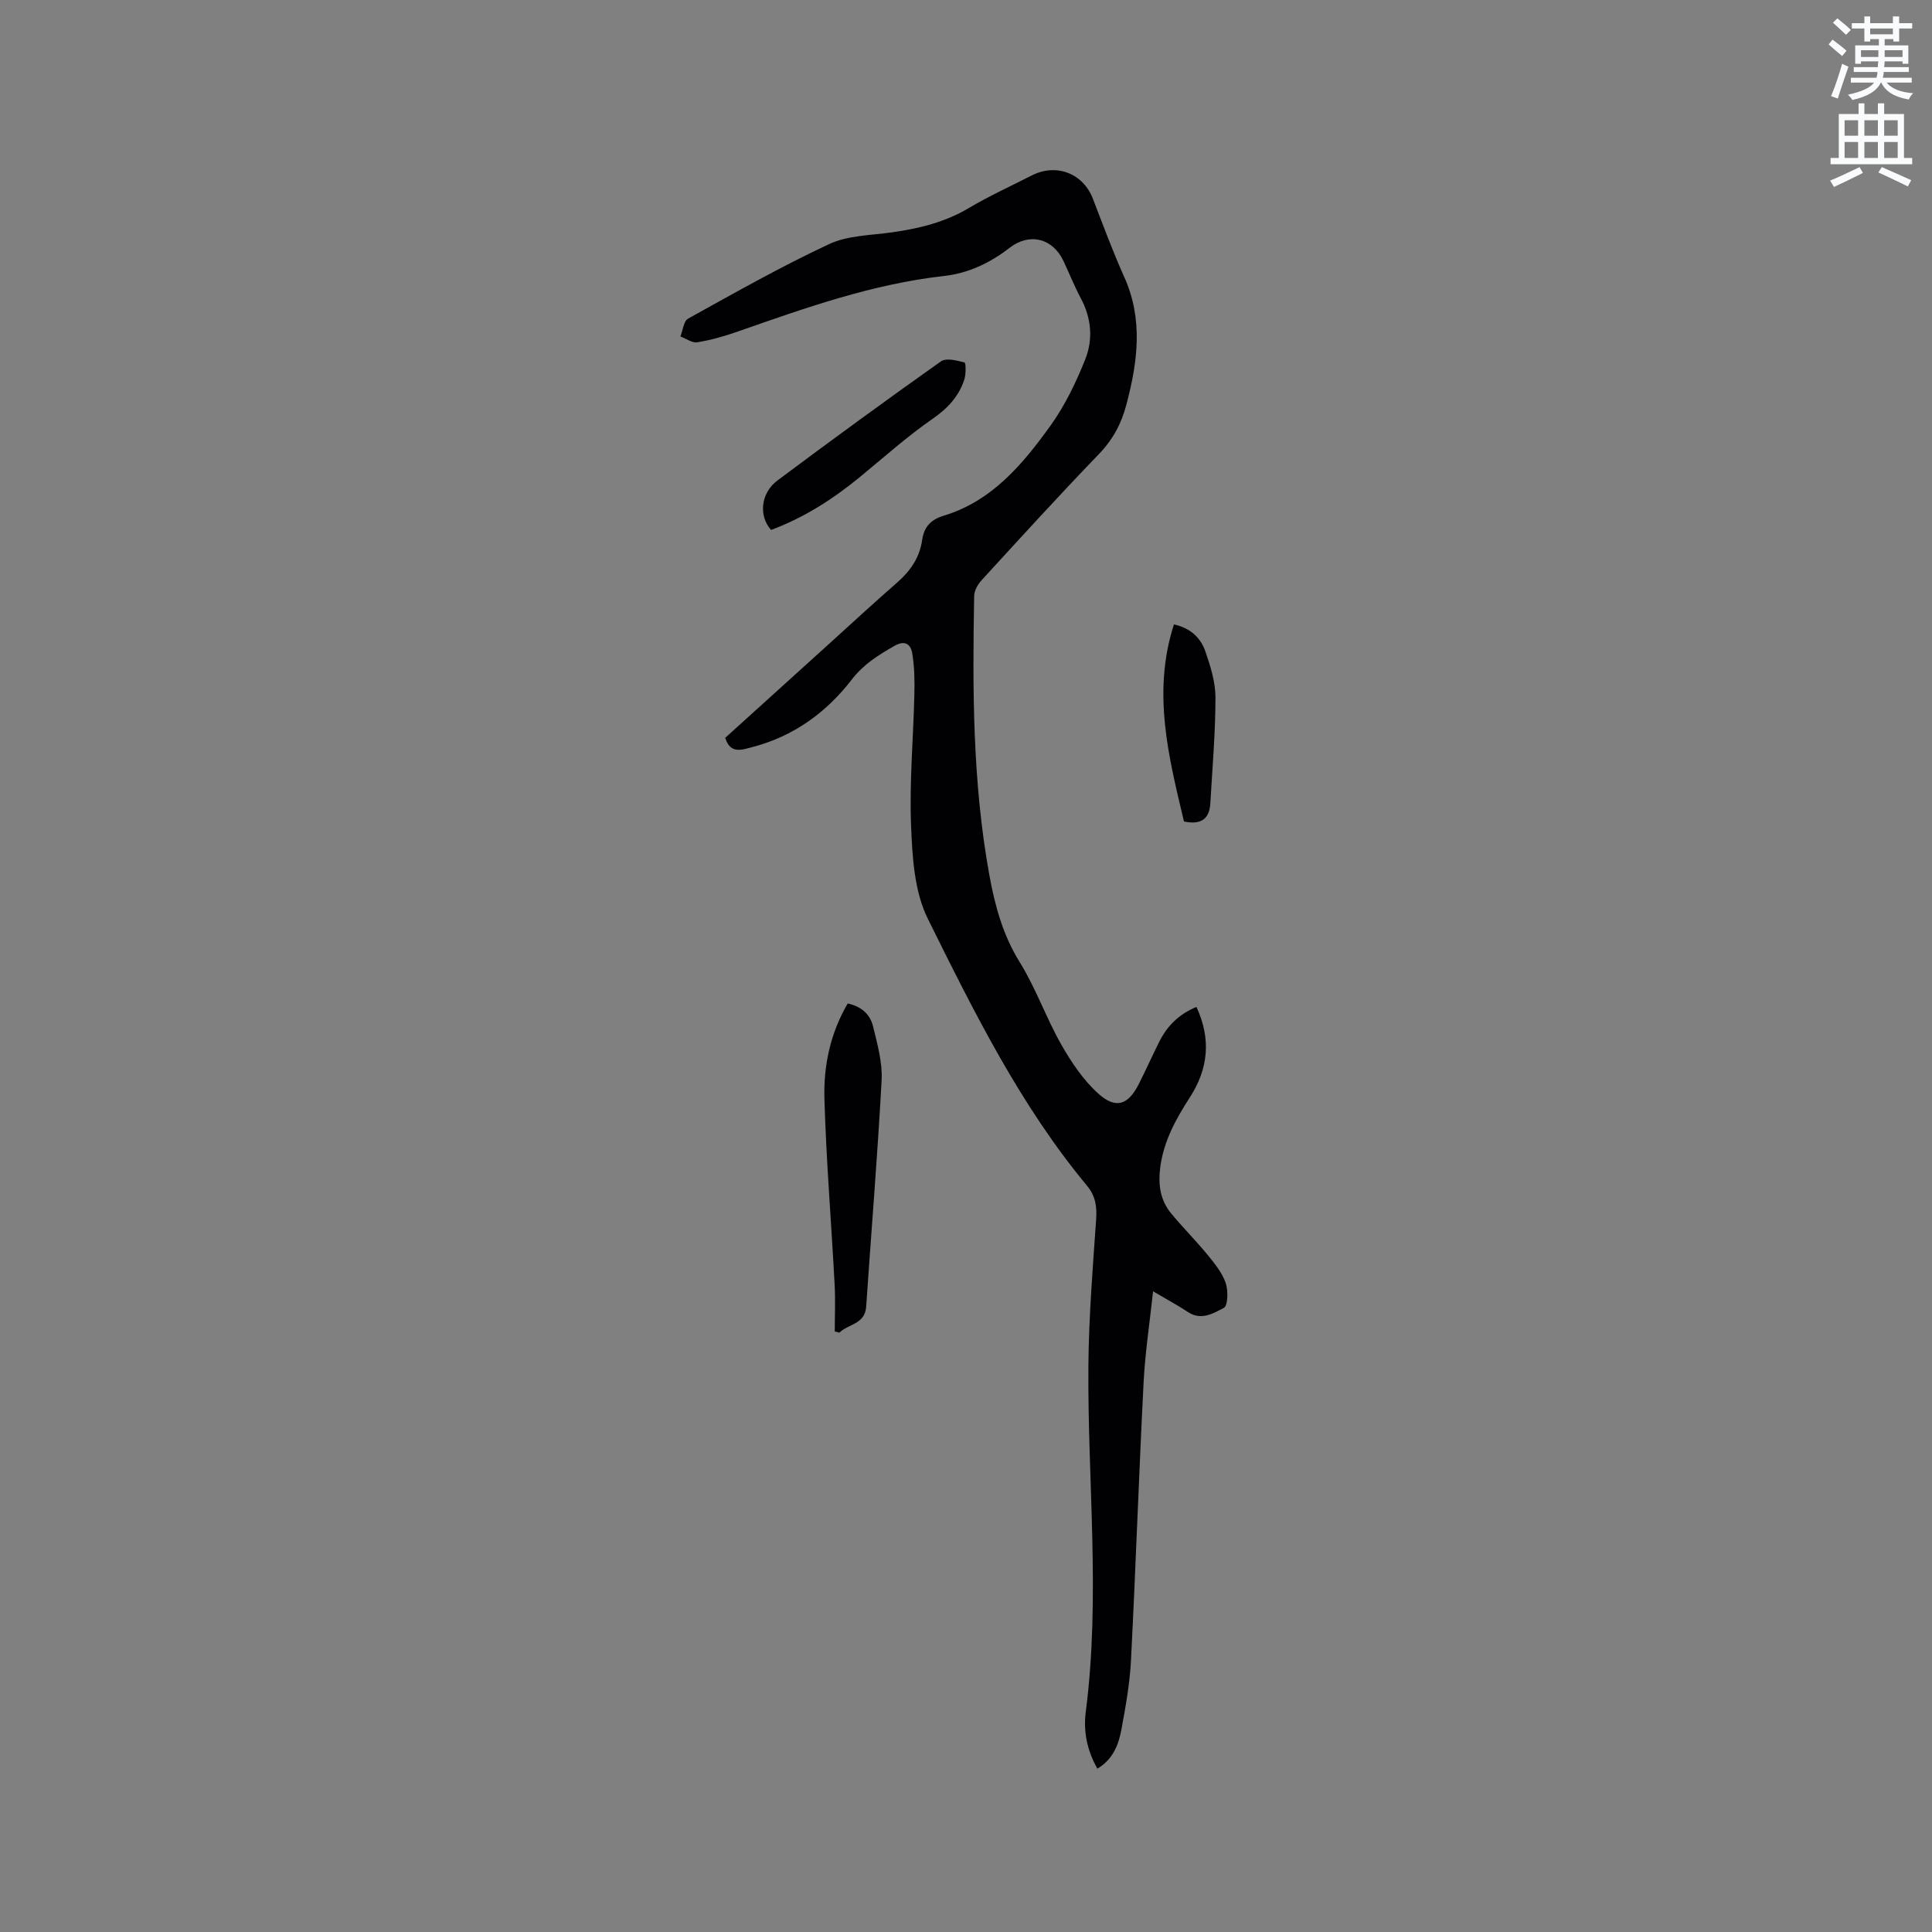 <svg enable-background="new 0 0 400 400" viewBox="0 0 400 400" xmlns="http://www.w3.org/2000/svg"><rect x="0" y="0" width="400" height="400" fill="#808080" stroke="none"/><path d="m378.6 9.2.8-1c.9.7 1.9 1.4 2.9 2.3l-.9 1.1c-1.1-.9-2-1.7-2.8-2.4zm.5 10.7c.9-2.1 1.6-4.3 2.3-6.7.4.2.8.4 1.3.6-.7 2.1-1.5 4.3-2.2 6.6zm.4-15.2.9-.9c1 .8 2 1.6 2.8 2.4l-1 1c-1-.9-1.9-1.8-2.7-2.5zm12.5-1.3h1.2v1.4h2.7v1.1h-2.7v2.7h-1.2v-.5h-1.8v1.3h4.9v3.8h-1.2v-.5h-3.7c0 .4-.1.9-.1 1.2h5.1v1h-5.2c0 .5-.1.9-.2 1.2h6v1h-5.2c1.1 1.3 2.9 2 5.5 2.2-.4.4-.7.8-.9 1.3-2.9-.5-4.8-1.6-5.7-3.5h-.1c-.8 1.7-2.7 2.9-5.9 3.6-.2-.4-.6-.8-.9-1.1 2.8-.6 4.6-1.4 5.4-2.5h-4.8v-1h5.3c.1-.3.2-.7.2-1.2h-4.9v-1h5c0-.4 0-.8.1-1.2h-3.6v.5h-1.2v-3.8h4.9v-1.3h-1.8v.5h-1.2v-2.7h-2.6v-1.1h2.6v-1.4h1.2v1.4h4.7v-1.4zm-6.7 8.4h3.6c0-.4 0-.9 0-1.4h-3.6zm1.9-4.7h4.7v-1.2h-4.7zm6.7 3.3h-3.7v1.4h3.7z" fill="#fafbfc"/><path d="m384.7 21.4h1.3v2.2h2.8v-2.2h1.3v2.2h4.1v9.1h1.7v1.3h-16.9v-1.3h1.7v-9.1h4.1v-2.2zm.3 13.2.7 1.2c-1.8.9-3.8 1.9-6 2.9-.2-.4-.5-.8-.8-1.3 2.4-1 4.4-2 6.1-2.8zm-3.1-6.5h2.8v-3.2h-2.8zm0 4.6h2.8v-3.3h-2.8zm4.1-4.6h2.8v-3.2h-2.8zm0 4.6h2.8v-3.3h-2.8zm3.6 1.9c2.1.9 4.1 1.8 6.1 2.7l-.7 1.3c-2.2-1.1-4.2-2-6.1-2.9zm3.3-9.7h-2.8v3.2h2.8zm-2.8 7.8h2.8v-3.3h-2.8z" fill="#fafbfc"/><g fill="#010104"><path d="m247.71 208.47c3.11 6.73 2.42 12.85-1.35 18.71-2.89 4.48-5.43 9.04-6.14 14.49-.46 3.56-.03 6.8 2.27 9.58 2.43 2.93 5.13 5.63 7.54 8.57 1.45 1.77 2.99 3.67 3.73 5.78.55 1.58.47 4.73-.38 5.18-2.12 1.11-4.66 2.69-7.4.88-2.19-1.44-4.51-2.69-7.25-4.31-.7 6.58-1.65 12.71-1.96 18.88-.98 19.17-1.63 38.35-2.61 57.51-.25 4.85-1.12 9.68-2.01 14.46-.58 3.11-1.77 6.08-4.94 7.98-2.14-3.72-2.93-7.72-2.42-11.7 3.09-23.92.35-47.87.55-71.79.09-10.06.9-20.12 1.6-30.16.19-2.69-.1-4.88-1.88-7.03-13.86-16.69-23.42-36.03-32.96-55.27-2.79-5.62-3.21-12.72-3.47-19.2-.37-9.06.47-18.18.68-27.27.07-2.83.02-5.72-.44-8.5-.3-1.84-1.48-2.81-3.7-1.53-3.3 1.9-6.35 3.76-8.81 6.95-5.27 6.85-12.13 11.82-20.66 14.01-1.96.5-4.5 1.55-5.55-1.93 7.02-6.35 14.08-12.74 21.15-19.14 4.8-4.34 9.54-8.74 14.42-12.99 2.75-2.4 4.68-5.17 5.2-8.82.38-2.68 1.75-4.22 4.46-5.04 10.01-3.03 16.37-10.66 22.13-18.67 2.98-4.15 5.27-8.92 7.17-13.68 1.64-4.11 1.31-8.5-.88-12.61-1.34-2.52-2.41-5.18-3.62-7.77-2.24-4.76-7.05-5.91-11.17-2.72-4.01 3.11-8.52 5.26-13.56 5.82-14.87 1.66-28.82 6.65-42.81 11.54-2.69.94-5.47 1.73-8.28 2.19-1.07.17-2.32-.78-3.49-1.21.51-1.26.67-3.18 1.59-3.69 9.63-5.33 19.23-10.78 29.2-15.43 3.89-1.82 8.66-1.81 13.06-2.44 5.59-.8 10.94-2.09 15.89-5.04 4.18-2.49 8.64-4.5 12.97-6.72 5.09-2.61 10.65-.47 12.68 4.78 2.1 5.43 4.11 10.9 6.49 16.2 3.96 8.79 2.81 17.53.47 26.41-1.05 4.01-2.83 7.31-5.74 10.32-8.24 8.55-16.24 17.33-24.26 26.09-.78.85-1.51 2.14-1.53 3.25-.35 19.3-.34 38.59 3.13 57.7 1.16 6.39 2.79 12.46 6.31 18.13 3.33 5.37 5.44 11.48 8.57 17 2.1 3.7 4.6 7.43 7.74 10.24 3.59 3.22 6.14 2.28 8.3-1.95 1.49-2.92 2.81-5.93 4.29-8.86 1.61-3.21 4-5.65 7.68-7.18z"/><path d="m172.83 275.67c0-3.25.15-6.5-.03-9.74-.68-12.78-1.73-25.54-2.11-38.32-.21-6.87 1.18-13.64 4.82-19.85 2.81.59 4.64 2.25 5.24 4.71.89 3.66 1.97 7.47 1.78 11.16-.84 15.65-2.14 31.28-3.2 46.92-.25 3.66-3.73 3.55-5.54 5.36-.33-.08-.64-.16-.96-.24z"/><path d="m159.64 109.72c-2.6-2.9-2.17-7.64 1.33-10.25 11.18-8.35 22.45-16.59 33.84-24.65 1.08-.77 3.3-.19 4.88.23.3.08.32 2.44-.05 3.57-1.15 3.49-3.45 5.94-6.58 8.11-5.27 3.65-10.08 7.97-15.05 12.05-5.58 4.58-11.59 8.42-18.37 10.94z"/><path d="m245.13 170.08c-3.19-13.41-6.61-26.74-2.08-40.8 3.39.73 5.54 2.75 6.52 5.61 1.05 3.07 2.08 6.34 2.08 9.53-.01 7.29-.64 14.57-1.06 21.85-.17 3.13-1.76 4.59-5.46 3.81z"/></g></svg>